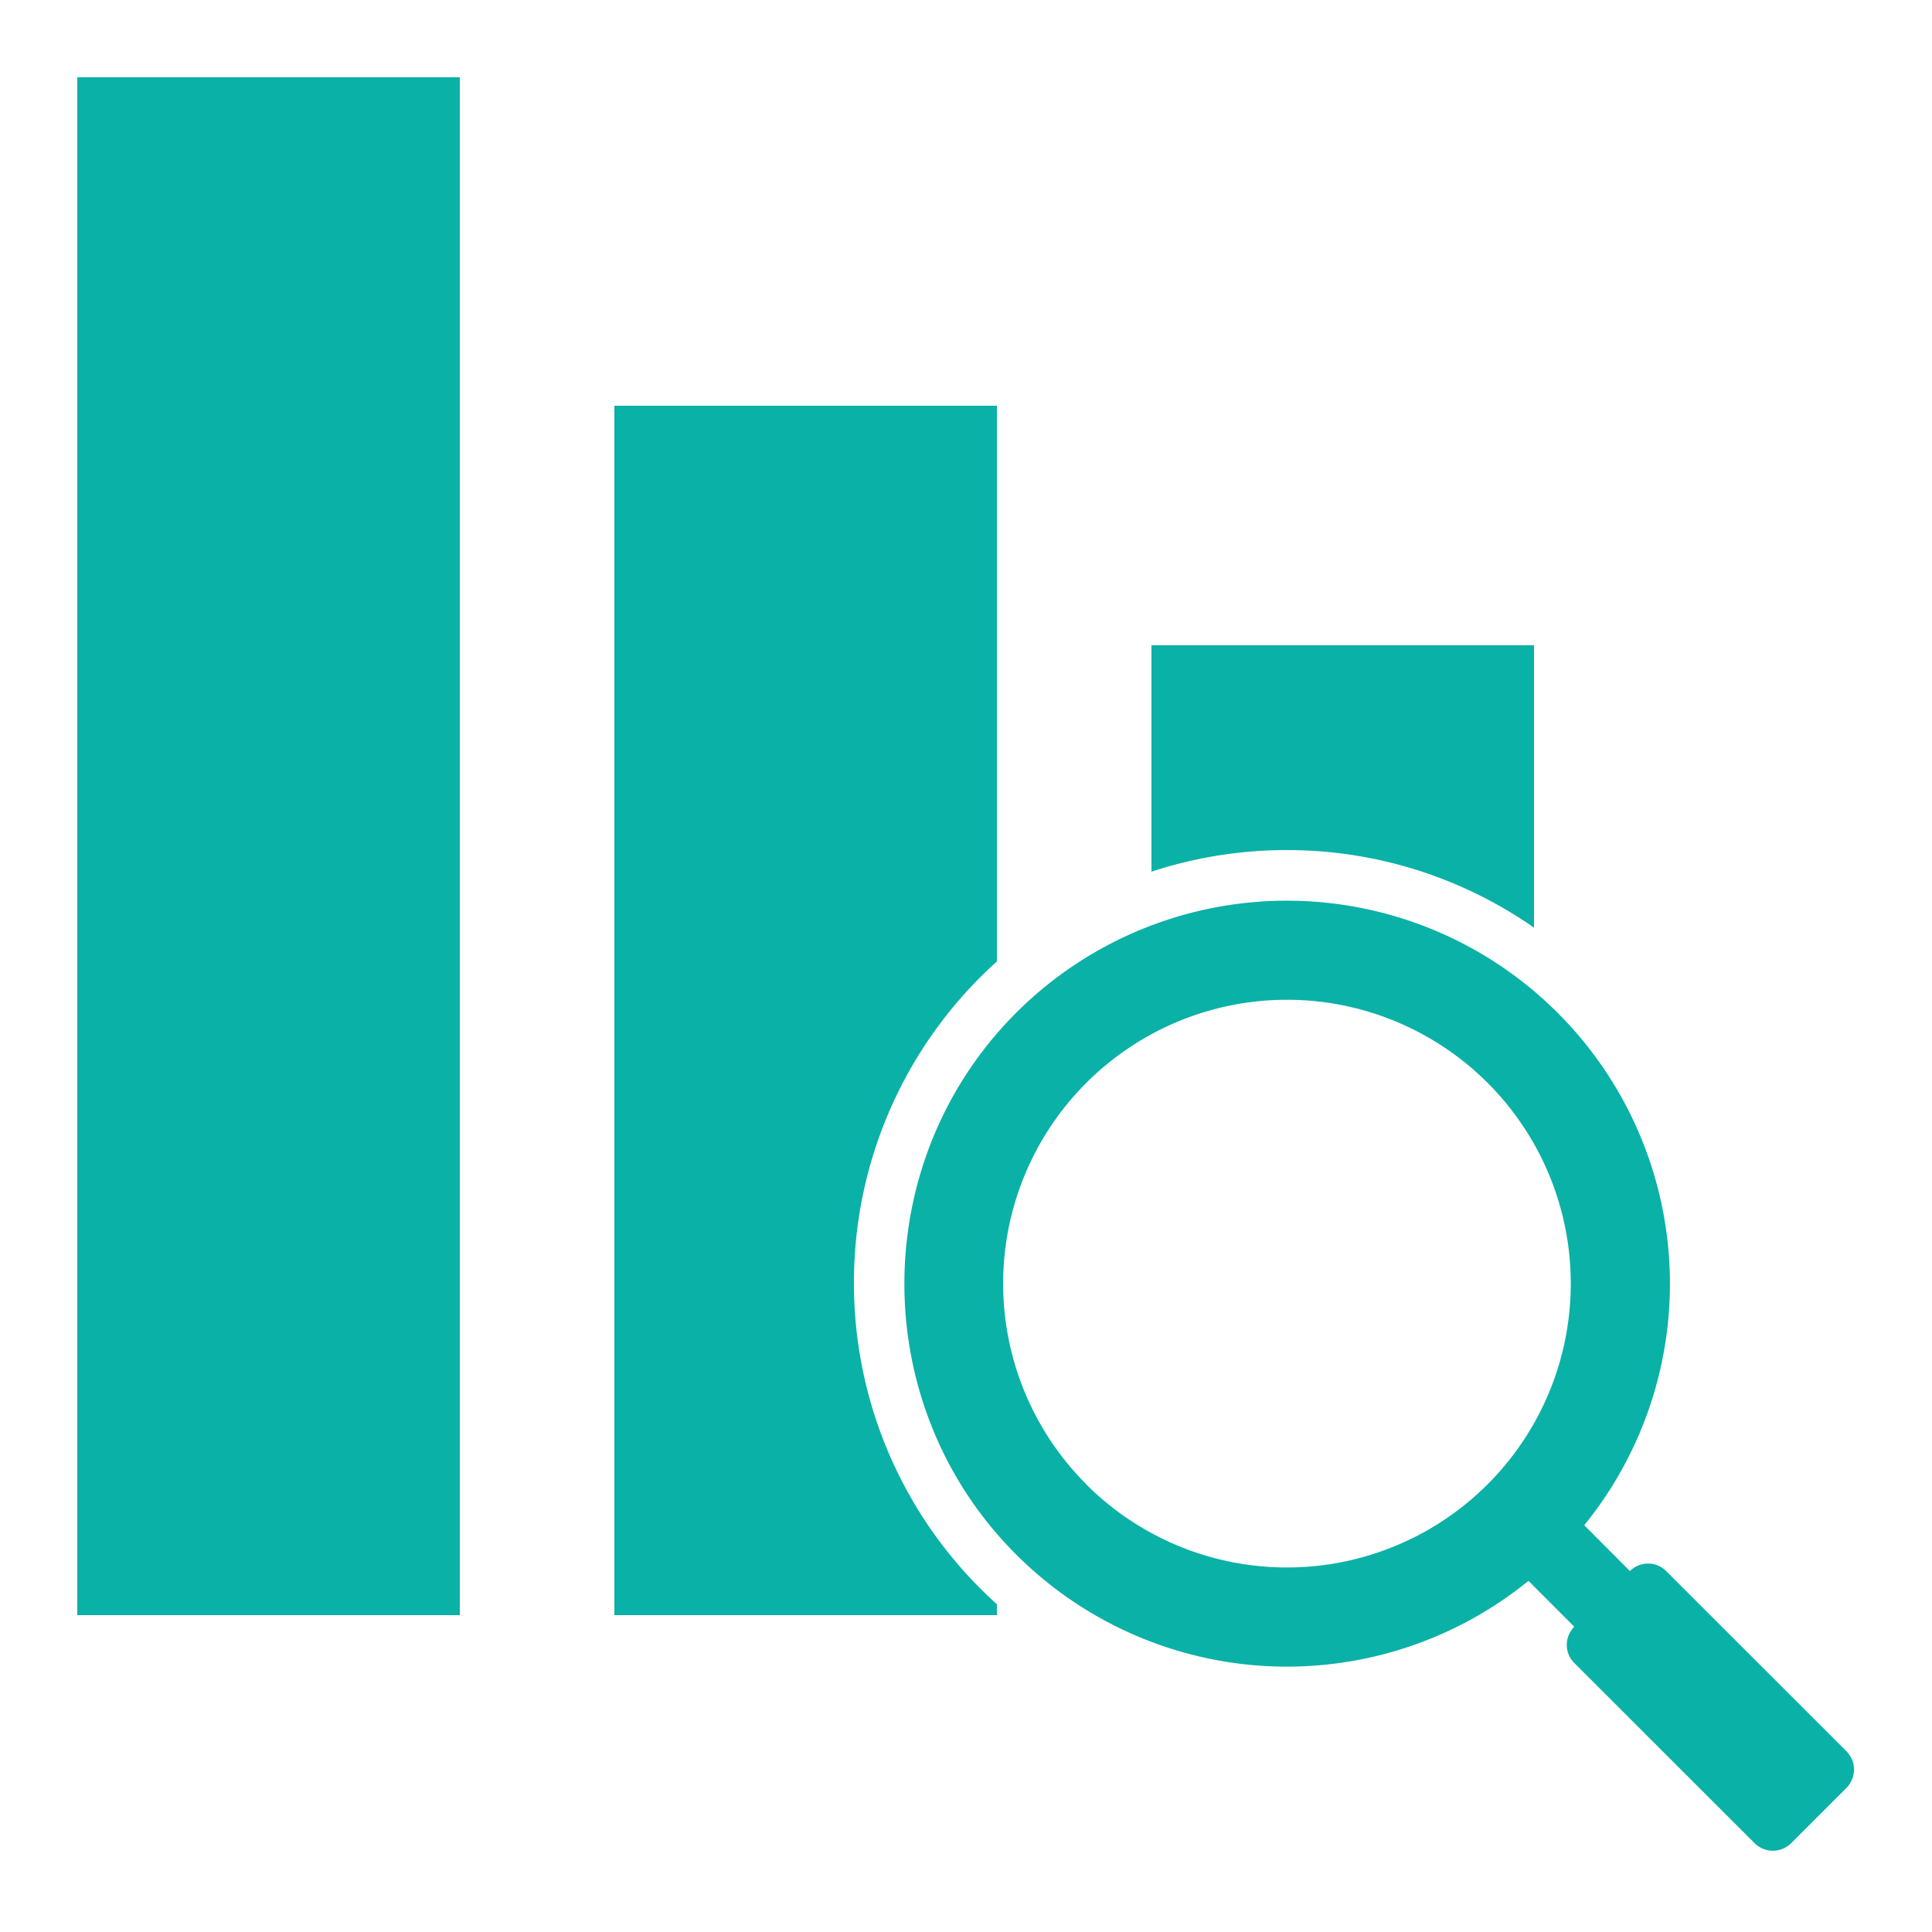 <svg id="Layer_1" data-name="Layer 1" xmlns="http://www.w3.org/2000/svg" viewBox="0 0 500 500"><defs><style>.cls-1{fill:#0ab1a7;}</style></defs><title>KPIs</title><rect class="cls-1" x="20" y="20" width="99" height="398"/><path class="cls-1" d="M333,220a111.51,111.51,0,0,1,64,20.08V167H298v58.59A111.89,111.89,0,0,1,333,220Z"/><path class="cls-1" d="M221,332a111.71,111.71,0,0,1,37-83.18V105H159V418h99v-2.82A111.71,111.71,0,0,1,221,332Z"/><path class="cls-1" d="M403.13,262.13a99.11,99.11,0,0,0-139.66-.51c-39,38.48-39.27,101.92-.51,140.67a99.12,99.12,0,0,0,132.61,6.83L407.43,421h0a6.63,6.63,0,0,0,0,9.39L454.07,477a6.71,6.71,0,0,0,9.49,0l14.29-14.29a6.71,6.71,0,0,0,0-9.49L431.2,406.59a6.63,6.63,0,0,0-9.38,0h0L410,394.73A99.13,99.13,0,0,0,403.13,262.13Zm-122,122a73.45,73.45,0,1,1,103.87,0A73.45,73.45,0,0,1,281.11,384.15Z"/></svg>